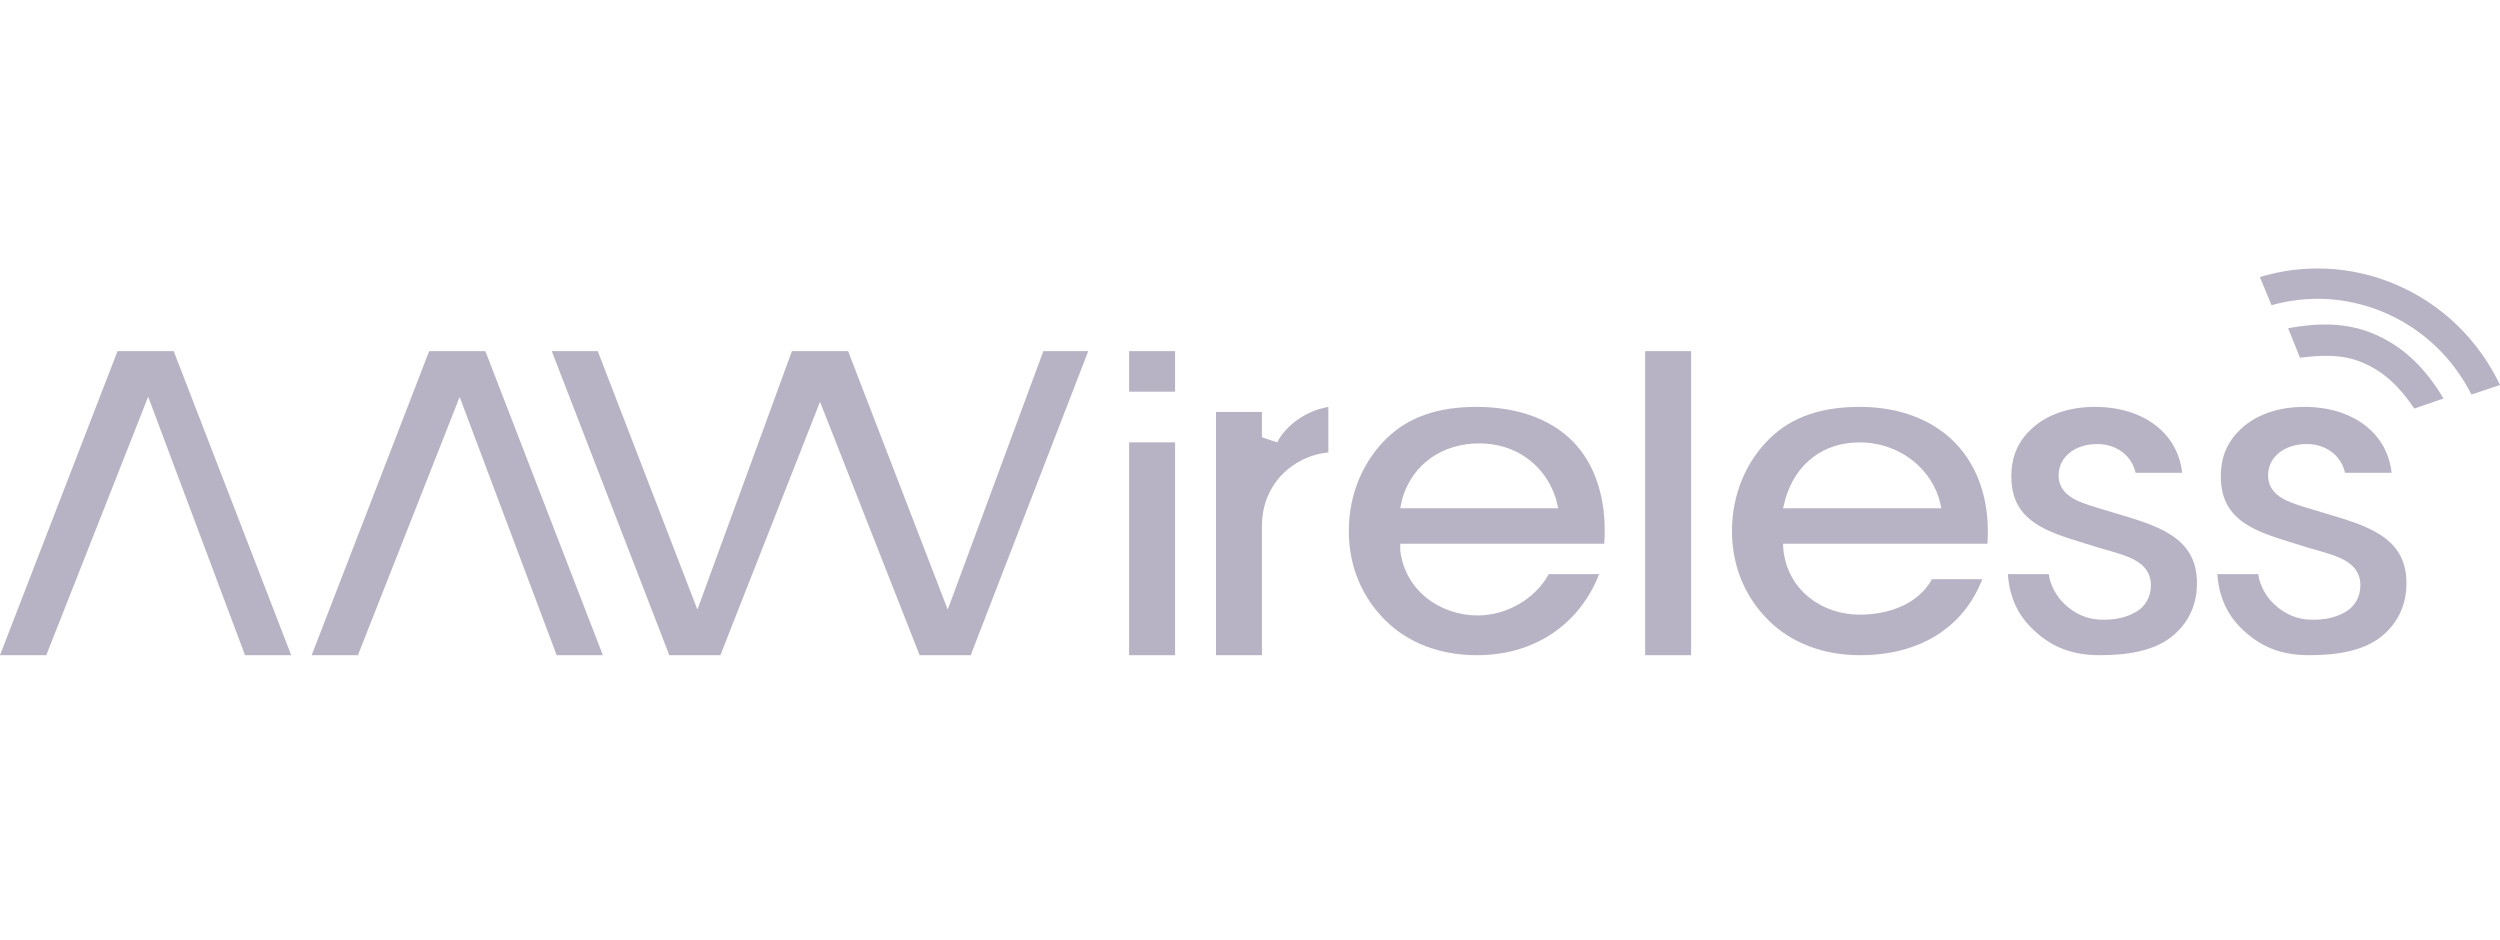 <svg width="149" height="56" viewBox="0 0 149 56" fill="none" xmlns="http://www.w3.org/2000/svg">
<path d="M142.66 16.903C145.549 18.094 147.74 20.295 149 22.944L147.297 23.515C146.207 21.352 144.38 19.562 141.995 18.579C139.807 17.677 137.494 17.594 135.383 18.19L134.689 16.511C137.223 15.744 140.02 15.814 142.66 16.903Z" fill="#B8B3C4"/>
<path d="M145.633 23.75C144.632 22.07 143.354 20.694 141.467 19.894C139.791 19.183 138.032 19.254 136.373 19.563L137.08 21.323C138.304 21.166 139.581 21.091 140.805 21.61C142.186 22.195 143.09 23.163 143.892 24.35L145.633 23.75Z" fill="#B8B3C4"/>
<path d="M8.831 23.646L2.758 39.05H0L7.004 20.928H10.353L17.357 39.05H14.604L8.831 23.646Z" fill="#B8B3C4"/>
<path d="M27.396 23.661L21.332 39.05H18.575L25.578 20.928H28.928L35.931 39.05H33.178L27.396 23.661Z" fill="#B8B3C4"/>
<path d="M67.295 26.365V39.05L70.035 39.05V26.365L67.295 26.365Z" fill="#B8B3C4"/>
<path d="M67.295 20.928V23.344H70.035V20.928H67.295Z" fill="#B8B3C4"/>
<path d="M98.05 39.05V20.928H100.79V39.05H98.05Z" fill="#B8B3C4"/>
<path d="M137.33 24.25C140.285 24.25 142.294 25.86 142.539 28.177H139.766C139.53 27.143 138.623 26.465 137.487 26.465C136.875 26.465 136.309 26.627 135.884 26.946C135.45 27.271 135.178 27.753 135.178 28.33C135.178 28.696 135.292 29.009 135.507 29.27C135.713 29.518 135.991 29.696 136.286 29.835C136.706 30.034 137.254 30.196 137.83 30.367C138.034 30.427 138.242 30.488 138.448 30.553L138.451 30.554C138.578 30.592 138.704 30.63 138.83 30.668L138.837 30.67C139.942 31.003 141.03 31.33 141.885 31.886C142.352 32.19 142.732 32.553 142.997 33.007C143.261 33.459 143.424 34.026 143.424 34.76C143.424 36.145 142.841 37.239 141.851 37.997C140.849 38.764 139.362 39.05 137.635 39.05C135.836 39.05 134.673 38.475 133.676 37.54C132.775 36.694 132.251 35.622 132.154 34.217H134.59C134.684 34.904 135.065 35.571 135.55 36.02C136.136 36.563 136.866 36.935 137.787 36.935C138.548 36.935 139.121 36.841 139.766 36.483C140.313 36.179 140.678 35.621 140.678 34.878C140.678 34.463 140.546 34.114 140.3 33.831C140.065 33.561 139.748 33.375 139.417 33.231C139.085 33.087 138.703 32.97 138.313 32.857C138.221 32.831 138.128 32.804 138.034 32.778C137.724 32.689 137.406 32.599 137.08 32.492L137.077 32.491C136.891 32.432 136.704 32.374 136.518 32.316C135.554 32.017 134.607 31.724 133.84 31.225C133.395 30.935 133.031 30.586 132.775 30.142C132.52 29.699 132.36 29.138 132.36 28.401C132.36 27.118 132.82 26.207 133.676 25.459C134.537 24.706 135.812 24.25 137.33 24.25Z" fill="#B8B3C4"/>
<path fill-rule="evenodd" clip-rule="evenodd" d="M115.147 34.519C114.313 36.029 112.533 36.633 110.839 36.633C108.627 36.633 106.587 35.227 106.293 32.812L106.271 32.405H118.451C118.612 30.159 118.041 28.136 116.777 26.667C115.44 25.114 113.348 24.25 110.839 24.25C108.597 24.25 106.814 24.823 105.474 26.133C104.134 27.442 103.226 29.371 103.226 31.65C103.226 33.885 104.106 35.691 105.419 36.987C106.732 38.284 108.609 39.05 110.863 39.05C114.418 39.05 117.025 37.401 118.147 34.519H115.147ZM106.271 30.291L106.423 29.687C107.052 27.609 108.684 26.365 110.839 26.365C112.98 26.365 114.908 27.672 115.559 29.687L115.711 30.291H106.271Z" fill="#B8B3C4"/>
<path fill-rule="evenodd" clip-rule="evenodd" d="M92.309 34.217C91.475 35.727 89.767 36.681 88.073 36.681C85.861 36.681 83.749 35.227 83.455 32.812V32.405H95.614C95.774 30.159 95.261 28.056 93.996 26.586C92.659 25.034 90.511 24.25 88.001 24.25C85.759 24.25 83.976 24.823 82.636 26.133C81.297 27.442 80.389 29.371 80.389 31.65C80.389 33.885 81.269 35.691 82.581 36.987C83.894 38.284 85.771 39.05 88.025 39.05C91.58 39.05 94.188 37.099 95.309 34.217H92.309ZM83.455 30.291L83.586 29.687C84.214 27.609 86.013 26.426 88.168 26.426C90.309 26.426 92.07 27.672 92.721 29.687L92.873 30.291H83.455Z" fill="#B8B3C4"/>
<path d="M76.126 26.365C76.446 25.672 77.507 24.541 79.171 24.25V26.969C78.105 27.058 77.111 27.572 76.442 28.256C75.682 29.033 75.212 30.072 75.212 31.348V39.05H72.472V24.552H75.212V26.063L76.126 26.365Z" fill="#B8B3C4"/>
<path d="M47.198 20.928L41.565 36.331L35.627 20.928H32.886L39.89 39.05H42.935L48.873 23.948L54.81 39.05H57.855L64.859 20.928H62.184L56.485 36.331L50.547 20.928H47.198Z" fill="#B8B3C4"/>
<path d="M124.846 24.25C127.8 24.25 129.809 25.86 130.054 28.177H127.282C127.045 27.143 126.138 26.465 125.002 26.465C124.39 26.465 123.824 26.627 123.399 26.946C122.965 27.271 122.693 27.753 122.693 28.33C122.693 28.696 122.807 29.009 123.022 29.269C123.228 29.518 123.507 29.696 123.801 29.835C124.221 30.034 124.769 30.196 125.346 30.367C125.549 30.427 125.757 30.488 125.964 30.553L125.967 30.554C126.095 30.593 126.223 30.631 126.351 30.67L126.352 30.67C127.457 31.003 128.545 31.33 129.4 31.886C129.867 32.19 130.247 32.553 130.512 33.007C130.776 33.459 130.94 34.026 130.94 34.76C130.94 36.145 130.356 37.239 129.366 37.997C128.364 38.764 126.877 39.05 125.15 39.05C123.351 39.05 122.189 38.474 121.192 37.539C120.29 36.694 119.766 35.622 119.669 34.217H122.105C122.199 34.904 122.58 35.571 123.065 36.02C123.651 36.563 124.382 36.935 125.302 36.935C126.064 36.935 126.636 36.84 127.282 36.483C127.828 36.179 128.193 35.621 128.193 34.878C128.193 34.463 128.061 34.114 127.815 33.831C127.58 33.561 127.263 33.375 126.932 33.231C126.6 33.087 126.218 32.97 125.828 32.857C125.736 32.831 125.643 32.804 125.549 32.778C125.239 32.689 124.922 32.599 124.595 32.492L124.592 32.491C124.406 32.432 124.219 32.374 124.033 32.316C123.069 32.017 122.122 31.724 121.355 31.225C120.91 30.935 120.546 30.586 120.29 30.142C120.036 29.699 119.875 29.137 119.875 28.401C119.875 27.118 120.335 26.207 121.192 25.459C122.052 24.706 123.327 24.25 124.846 24.25Z" fill="#B8B3C4"/>
</svg>
